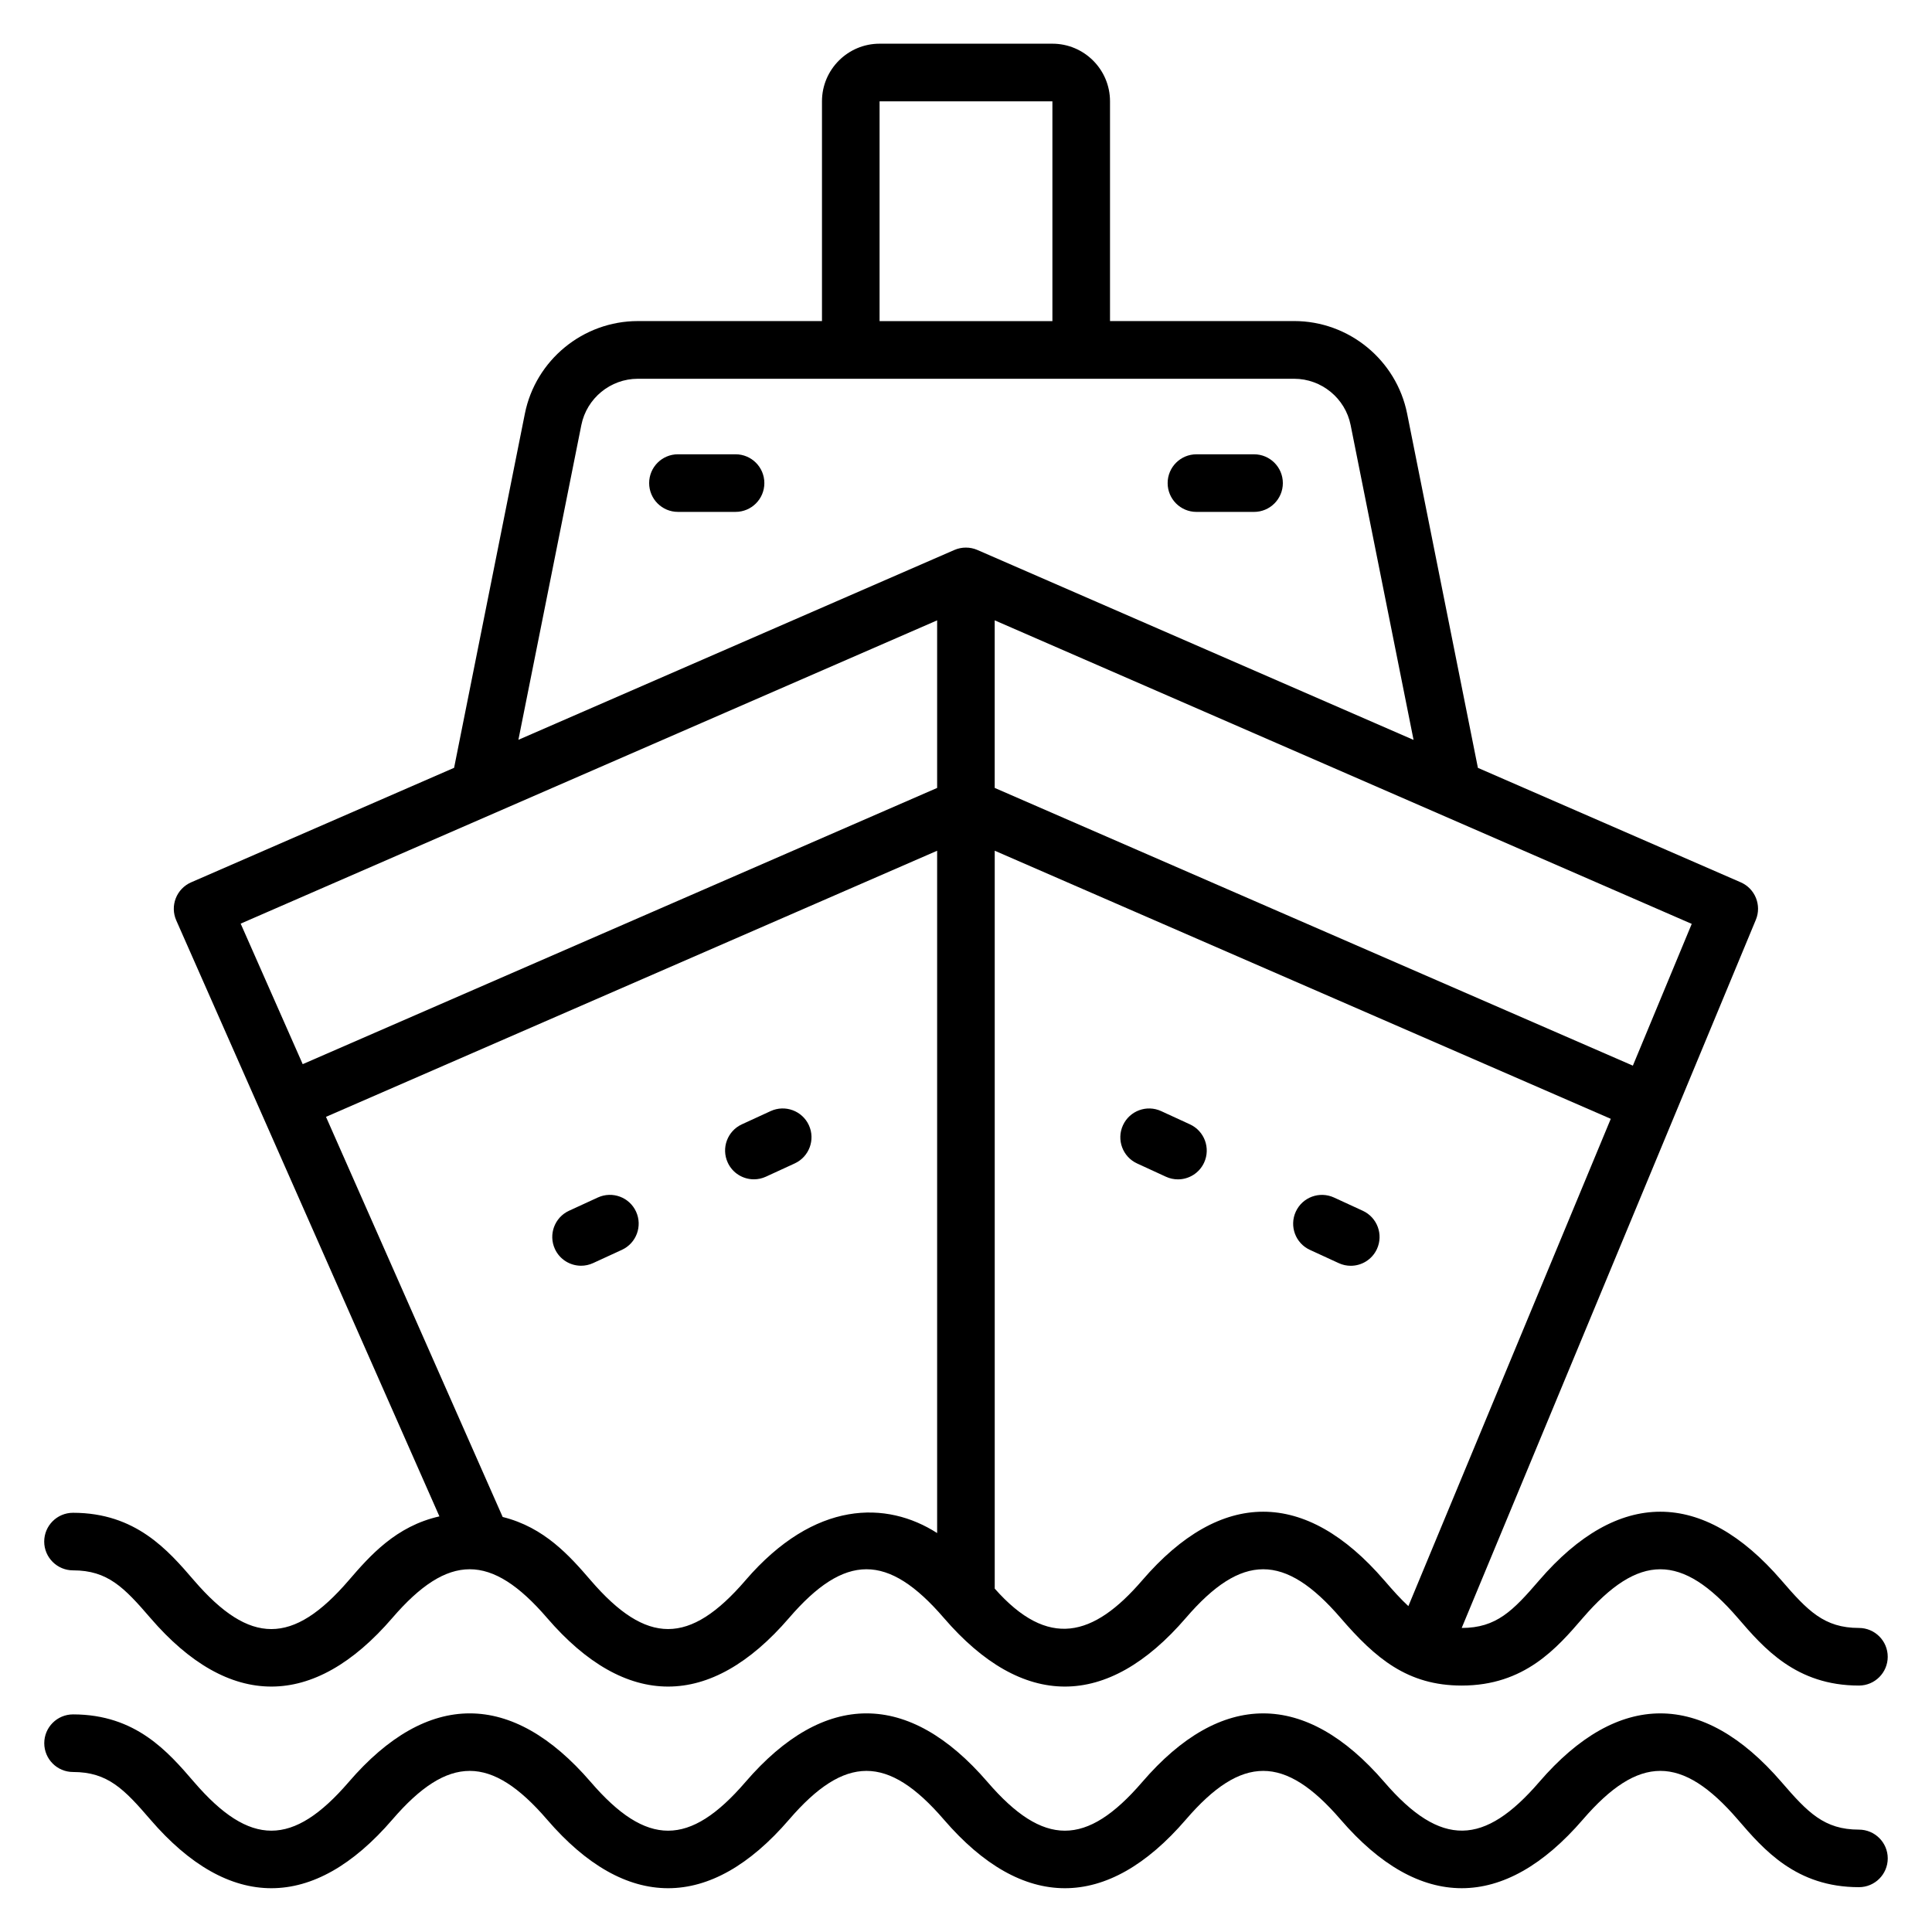 <?xml version="1.0" encoding="UTF-8"?>
<!-- Uploaded to: SVG Repo, www.svgrepo.com, Generator: SVG Repo Mixer Tools -->
<svg fill="#000000" width="800px" height="800px" version="1.1" viewBox="144 144 512 512" xmlns="http://www.w3.org/2000/svg">
 <g>
  <path d="m163.36 560.16c9.191 0 13.559 4.559 20.488 12.609 20.863 24.25 43.242 24.258 64.129 0 14.801-17.191 26.184-17.207 41 0 20.879 24.25 43.258 24.258 64.137 0 14.801-17.191 26.199-17.207 41.016 0 20.871 24.242 43.258 24.266 64.137 0 14.793-17.191 26.184-17.207 41.008 0 9.223 10.703 17.719 17.922 32.09 17.922 16.656 0 25.223-9.93 32.098-17.914 14.824-17.191 26.234-17.215 41.074 0 6.879 7.984 15.441 17.914 32.098 17.914 4.215 0 7.633-3.418 7.633-7.633s-3.418-7.633-7.633-7.633c-9.215 0-13.586-4.559-20.535-12.617-20.895-24.242-43.289-24.258-64.199 0-6.945 8.062-11.32 12.617-20.535 12.617 19.121-46.023 58.777-141.5 77.953-187.67 1.594-3.848-0.184-8.266-4-9.93l-69.656-30.336-18.754-93.855c-2.84-14.223-15.434-24.551-29.938-24.551l-48.805 0.004v-58.242c0-8.418-6.848-15.266-15.266-15.266h-45.801c-8.418 0-15.266 6.848-15.266 15.266v58.242h-48.801c-14.504 0-27.098 10.328-29.938 24.551l-18.754 93.84-69.695 30.352c-1.863 0.809-3.328 2.336-4.062 4.223-0.742 1.895-0.695 4 0.129 5.863 33.41 75.672 49.434 111.95 69.738 157.94-11.512 2.586-18.391 10.398-24.047 16.969-14.801 17.184-26.176 17.207-40.992 0-6.871-7.984-15.418-17.922-32.062-17.922-4.215 0-7.633 3.418-7.633 7.633 0.004 4.207 3.434 7.625 7.644 7.625zm178.19 2.656c-14.801 17.191-26.184 17.207-41 0-5.543-6.434-12.25-14.055-23.336-16.801l-46.824-106.04 161.96-70.52v180.82c-13.344-8.562-32.406-8.832-50.801 12.535zm169.29-0.008c-20.879-24.234-43.266-24.266-64.145 0-12.938 15.039-24.922 18.23-39.082 2.191v-195.55l163.26 71.051-53.641 129.14c-2.031-1.871-4.07-4.137-6.391-6.84zm65.887-136.4-169.12-73.602v-44.41l184.72 80.441zm-199.63-255.55h45.801v58.242h-45.801zm-79.035 85.785c1.426-7.106 7.719-12.266 14.969-12.266h173.93c7.25 0 13.551 5.16 14.969 12.266l16.68 83.441-115.59-50.336c-1.945-0.84-4.152-0.84-6.098 0l-115.54 50.312zm94.289 51.758v44.41l-168.13 73.203-16.441-37.242z"/>
  <path d="m636.64 628.87c-9.215 0-13.586-4.559-20.535-12.617-20.895-24.242-43.289-24.258-64.199 0-14.512 16.832-25.961 17.527-41.055 0-20.879-24.234-43.266-24.266-64.145 0-14.793 17.191-26.184 17.207-41 0-20.879-24.25-43.266-24.258-64.152 0-14.801 17.191-26.184 17.207-41 0-20.879-24.25-43.258-24.258-64.137 0-14.801 17.184-26.176 17.207-40.992 0-6.871-7.984-15.418-17.922-32.062-17.922-4.215 0-7.633 3.418-7.633 7.633 0 4.215 3.418 7.633 7.633 7.633 9.191 0 13.559 4.559 20.488 12.609 20.863 24.25 43.242 24.258 64.129 0 14.801-17.191 26.184-17.207 41 0 20.879 24.25 43.258 24.258 64.137 0 14.801-17.191 26.199-17.207 41.016 0 20.871 24.242 43.258 24.266 64.137 0 14.793-17.191 26.184-17.207 41.008 0 20.887 24.242 43.281 24.258 64.191 0 14.824-17.191 26.234-17.215 41.074 0 6.879 7.984 15.441 17.914 32.098 17.914 4.215 0 7.633-3.418 7.633-7.633 0-4.199-3.418-7.617-7.633-7.617z"/>
  <path d="m459.36 441.97-7.633-3.512c-3.832-1.77-8.367-0.09-10.129 3.742-1.762 3.832-0.09 8.367 3.742 10.129l7.633 3.512c1.039 0.48 2.121 0.703 3.191 0.703 2.887 0 5.648-1.648 6.938-4.441 1.762-3.836 0.082-8.371-3.742-10.133z"/>
  <path d="m505.16 464.87-7.633-3.512c-3.848-1.762-8.367-0.09-10.129 3.742-1.762 3.832-0.09 8.367 3.742 10.129l7.633 3.512c1.039 0.48 2.121 0.703 3.191 0.703 2.887 0 5.648-1.648 6.938-4.441 1.762-3.836 0.082-8.367-3.742-10.133z"/>
  <path d="m348.23 438.45-7.633 3.512c-3.824 1.762-5.504 6.297-3.742 10.129 1.281 2.793 4.047 4.441 6.938 4.441 1.07 0 2.152-0.223 3.191-0.703l7.633-3.512c3.824-1.762 5.504-6.297 3.742-10.129-1.762-3.824-6.289-5.496-10.129-3.738z"/>
  <path d="m302.43 461.35-7.633 3.512c-3.824 1.762-5.504 6.297-3.742 10.129 1.281 2.793 4.047 4.441 6.938 4.441 1.07 0 2.152-0.223 3.191-0.703l7.633-3.512c3.824-1.762 5.504-6.297 3.742-10.129-1.762-3.82-6.281-5.5-10.129-3.738z"/>
  <path d="m338.93 264.39h-15.266c-4.215 0-7.633 3.418-7.633 7.633 0 4.215 3.418 7.633 7.633 7.633h15.266c4.215 0 7.633-3.418 7.633-7.633 0-4.215-3.418-7.633-7.633-7.633z"/>
  <path d="m461.07 279.66h15.266c4.215 0 7.633-3.418 7.633-7.633 0-4.215-3.418-7.633-7.633-7.633h-15.266c-4.215 0-7.633 3.418-7.633 7.633 0 4.215 3.418 7.633 7.633 7.633z"/>
 </g>
</svg>